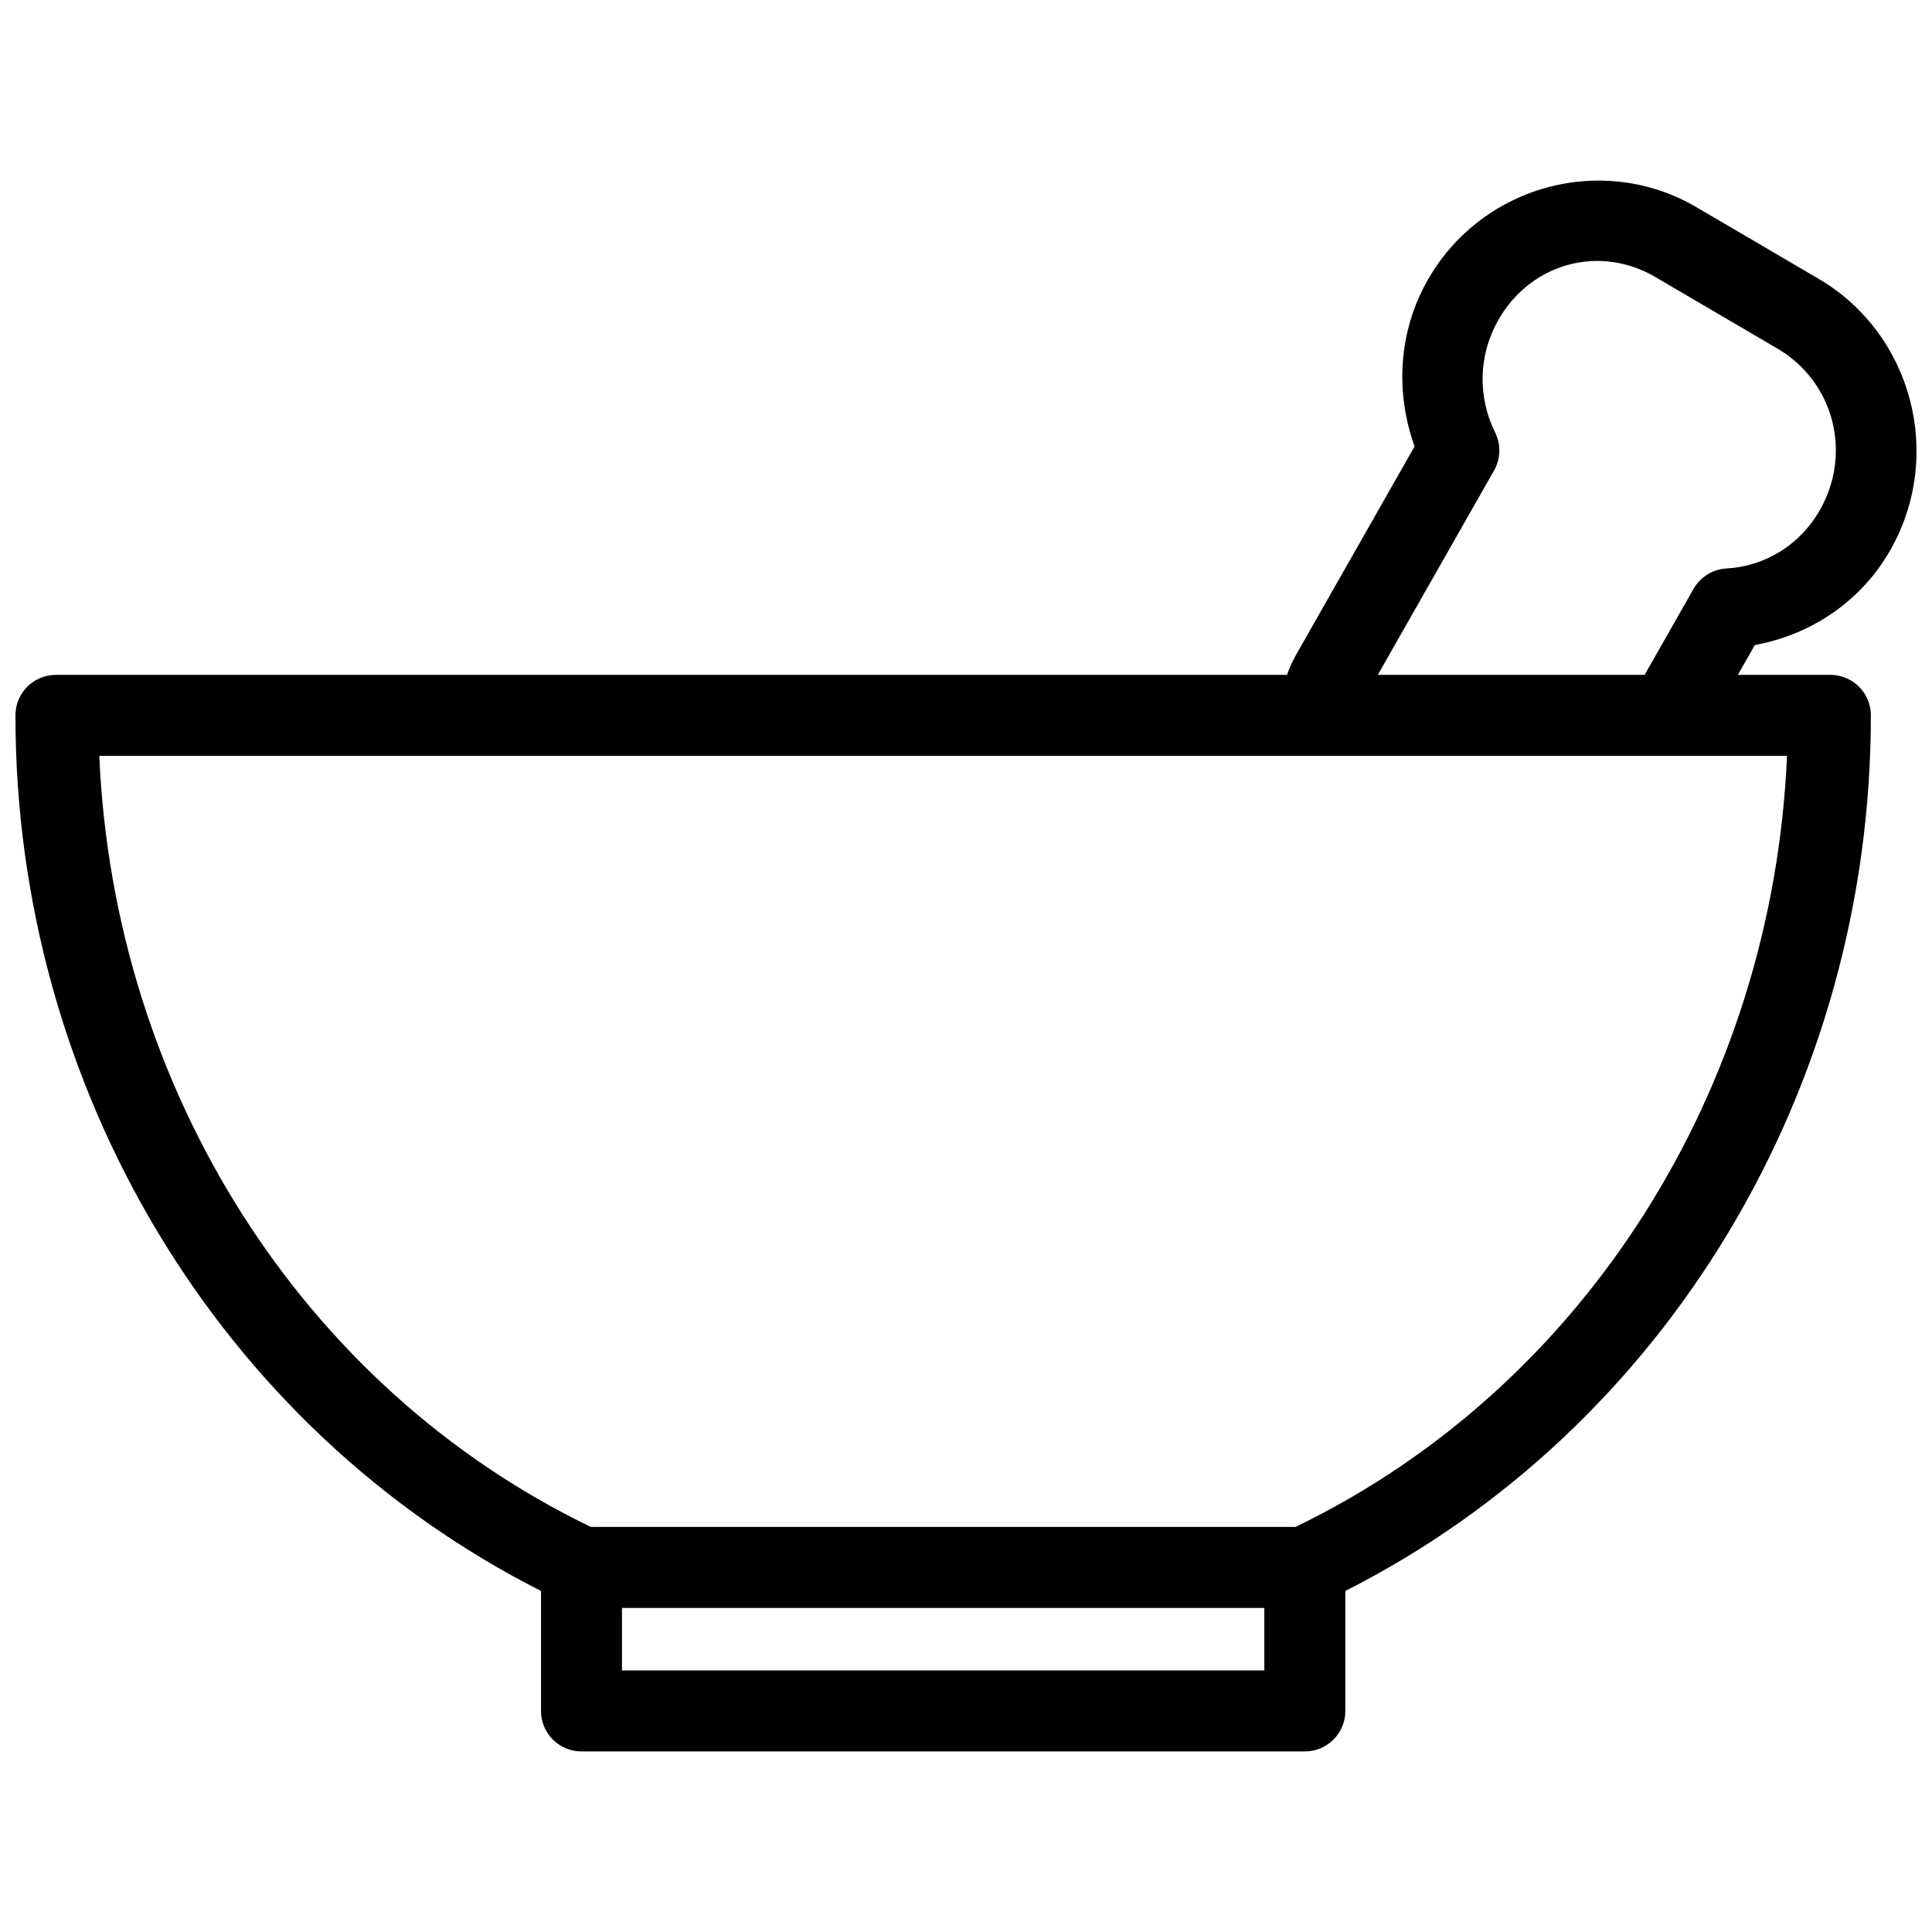 <?xml version="1.0" encoding="UTF-8"?>
<!-- Uploaded to: ICON Repo, www.svgrepo.com, Generator: ICON Repo Mixer Tools -->
<svg width="800px" height="800px" version="1.1" viewBox="144 144 512 512" xmlns="http://www.w3.org/2000/svg">
 <defs>
  <clipPath id="a">
   <path d="m148.09 191h503.81v418h-503.81z"/>
  </clipPath>
 </defs>
 <g clip-path="url(#a)">
  <path d="m568.29 191.86c-18.289-0.227-36.227 9.281-45.926 26.336-7.949 13.973-8.527 30.023-3.488 44.117l-31.367 55.152c-1 1.734-1.797 3.539-2.43 5.375h-326.25c-2.848 0-5.582 1.133-7.594 3.144-2.016 2.016-3.148 4.75-3.144 7.598 0 99.102 54.309 189.04 139.28 232.03v31.805c0.004 5.926 4.805 10.727 10.73 10.73h191.7c5.926-0.004 10.727-4.805 10.73-10.73v-31.801c84.969-42.996 139.27-132.93 139.27-232.03v-0.004c0.004-2.848-1.125-5.578-3.141-7.594-2.012-2.012-4.742-3.144-7.586-3.148h-24.52l4.492-7.894c14.582-2.68 28.012-11.285 35.926-25.203 14.27-25.09 5.801-57.305-19.023-71.855l-32.398-18.996c-6.207-3.637-12.863-5.812-19.582-6.644h-0.004c-1.895-0.234-3.785-0.359-5.676-0.383zm-1.562 21.297c5.375-0.094 10.871 1.281 15.965 4.266l32.402 18.988c14.812 8.684 19.828 27.562 11.215 42.711-5.469 9.617-14.879 14.977-24.773 15.527v0.004c-3.641 0.203-6.934 2.238-8.734 5.41l-12.957 22.777h-70.707l30.766-54.09h0.004c1.789-3.102 1.914-6.894 0.332-10.105-4.535-9.086-4.641-20.211 0.832-29.828 5.656-9.941 15.457-15.48 25.715-15.656zm-396.43 131.16h447.28c-3.832 88.434-53.824 167.48-130.32 204.36-0.297-0.023-0.598-0.039-0.898-0.039h-184.83 0.004c-0.301 0-0.602 0.016-0.898 0.039-76.5-36.887-126.49-115.93-130.32-204.36zm138.53 225.8h170.23v16.566h-170.23z"/>
 </g>
</svg>